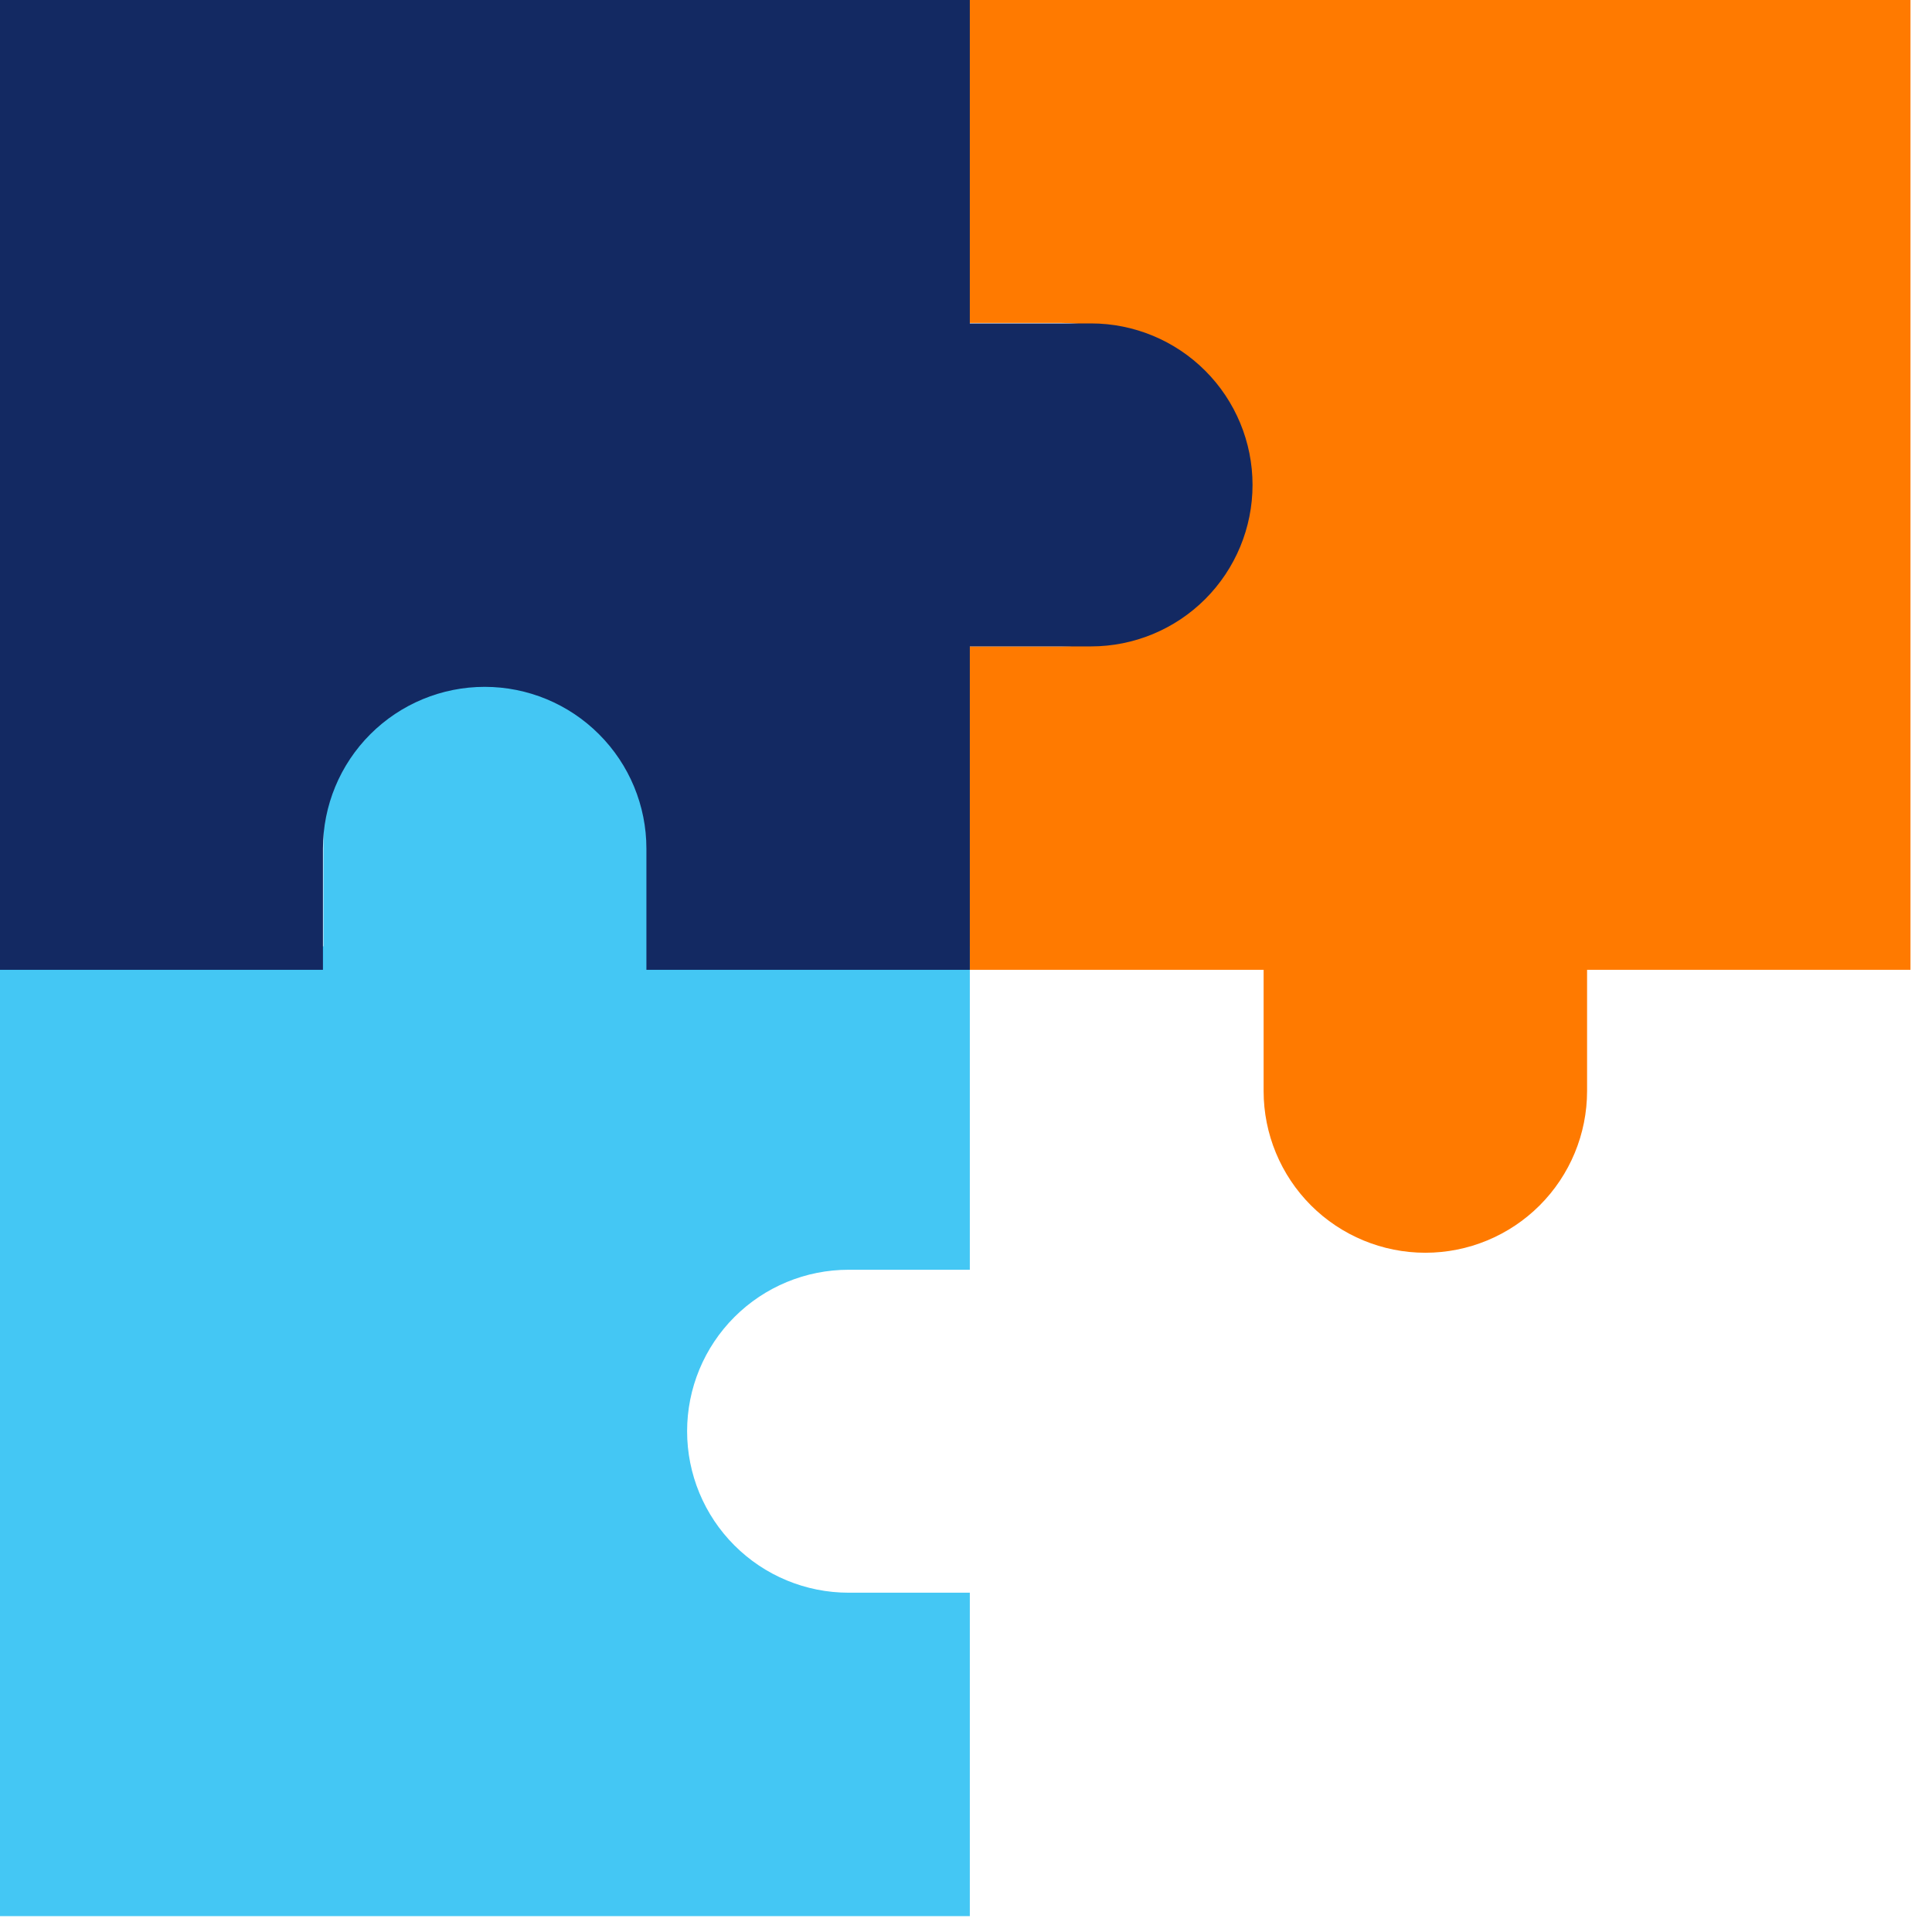 <svg width="45" height="45" viewBox="0 0 45 45" fill="none" xmlns="http://www.w3.org/2000/svg">
<path d="M44.499 0V22.589H36.966V25.412C36.966 26.411 36.569 27.369 35.862 28.076C35.156 28.782 34.198 29.179 33.199 29.179C32.2 29.179 31.242 28.782 30.535 28.076C29.829 27.369 29.432 26.411 29.432 25.412V22.589H21.91V15.056H24.734C25.733 15.056 26.691 14.659 27.397 13.952C28.104 13.246 28.5 12.288 28.5 11.289C28.5 10.29 28.104 9.332 27.397 8.625C26.691 7.919 25.733 7.522 24.734 7.522H21.91V0H44.499Z" fill="#FF7A00"/>
<path d="M16.004 33.336C16.004 34.333 16.4 35.29 17.106 35.995C17.811 36.701 18.768 37.097 19.765 37.097H22.589V44.63H0V22.041H7.533V19.218C7.533 18.219 7.93 17.261 8.637 16.554C9.343 15.848 10.301 15.451 11.3 15.451C12.299 15.451 13.257 15.848 13.963 16.554C14.67 17.261 15.067 18.219 15.067 19.218V22.041H22.589V29.575H19.765C18.768 29.575 17.811 29.971 17.106 30.676C16.4 31.382 16.004 32.338 16.004 33.336Z" fill="#44C7F4"/>
<path d="M29.174 11.294C29.174 12.292 28.777 13.248 28.072 13.954C27.367 14.659 26.41 15.056 25.412 15.056H22.589V22.589H15.056V19.765C15.056 18.766 14.659 17.808 13.952 17.102C13.246 16.395 12.288 15.998 11.289 15.998C10.29 15.998 9.332 16.395 8.625 17.102C7.919 17.808 7.522 18.766 7.522 19.765V22.589H0V0H22.589V7.533H25.412C26.41 7.533 27.367 7.93 28.072 8.635C28.777 9.34 29.174 10.297 29.174 11.294Z" fill="#132962"/>
</svg>
